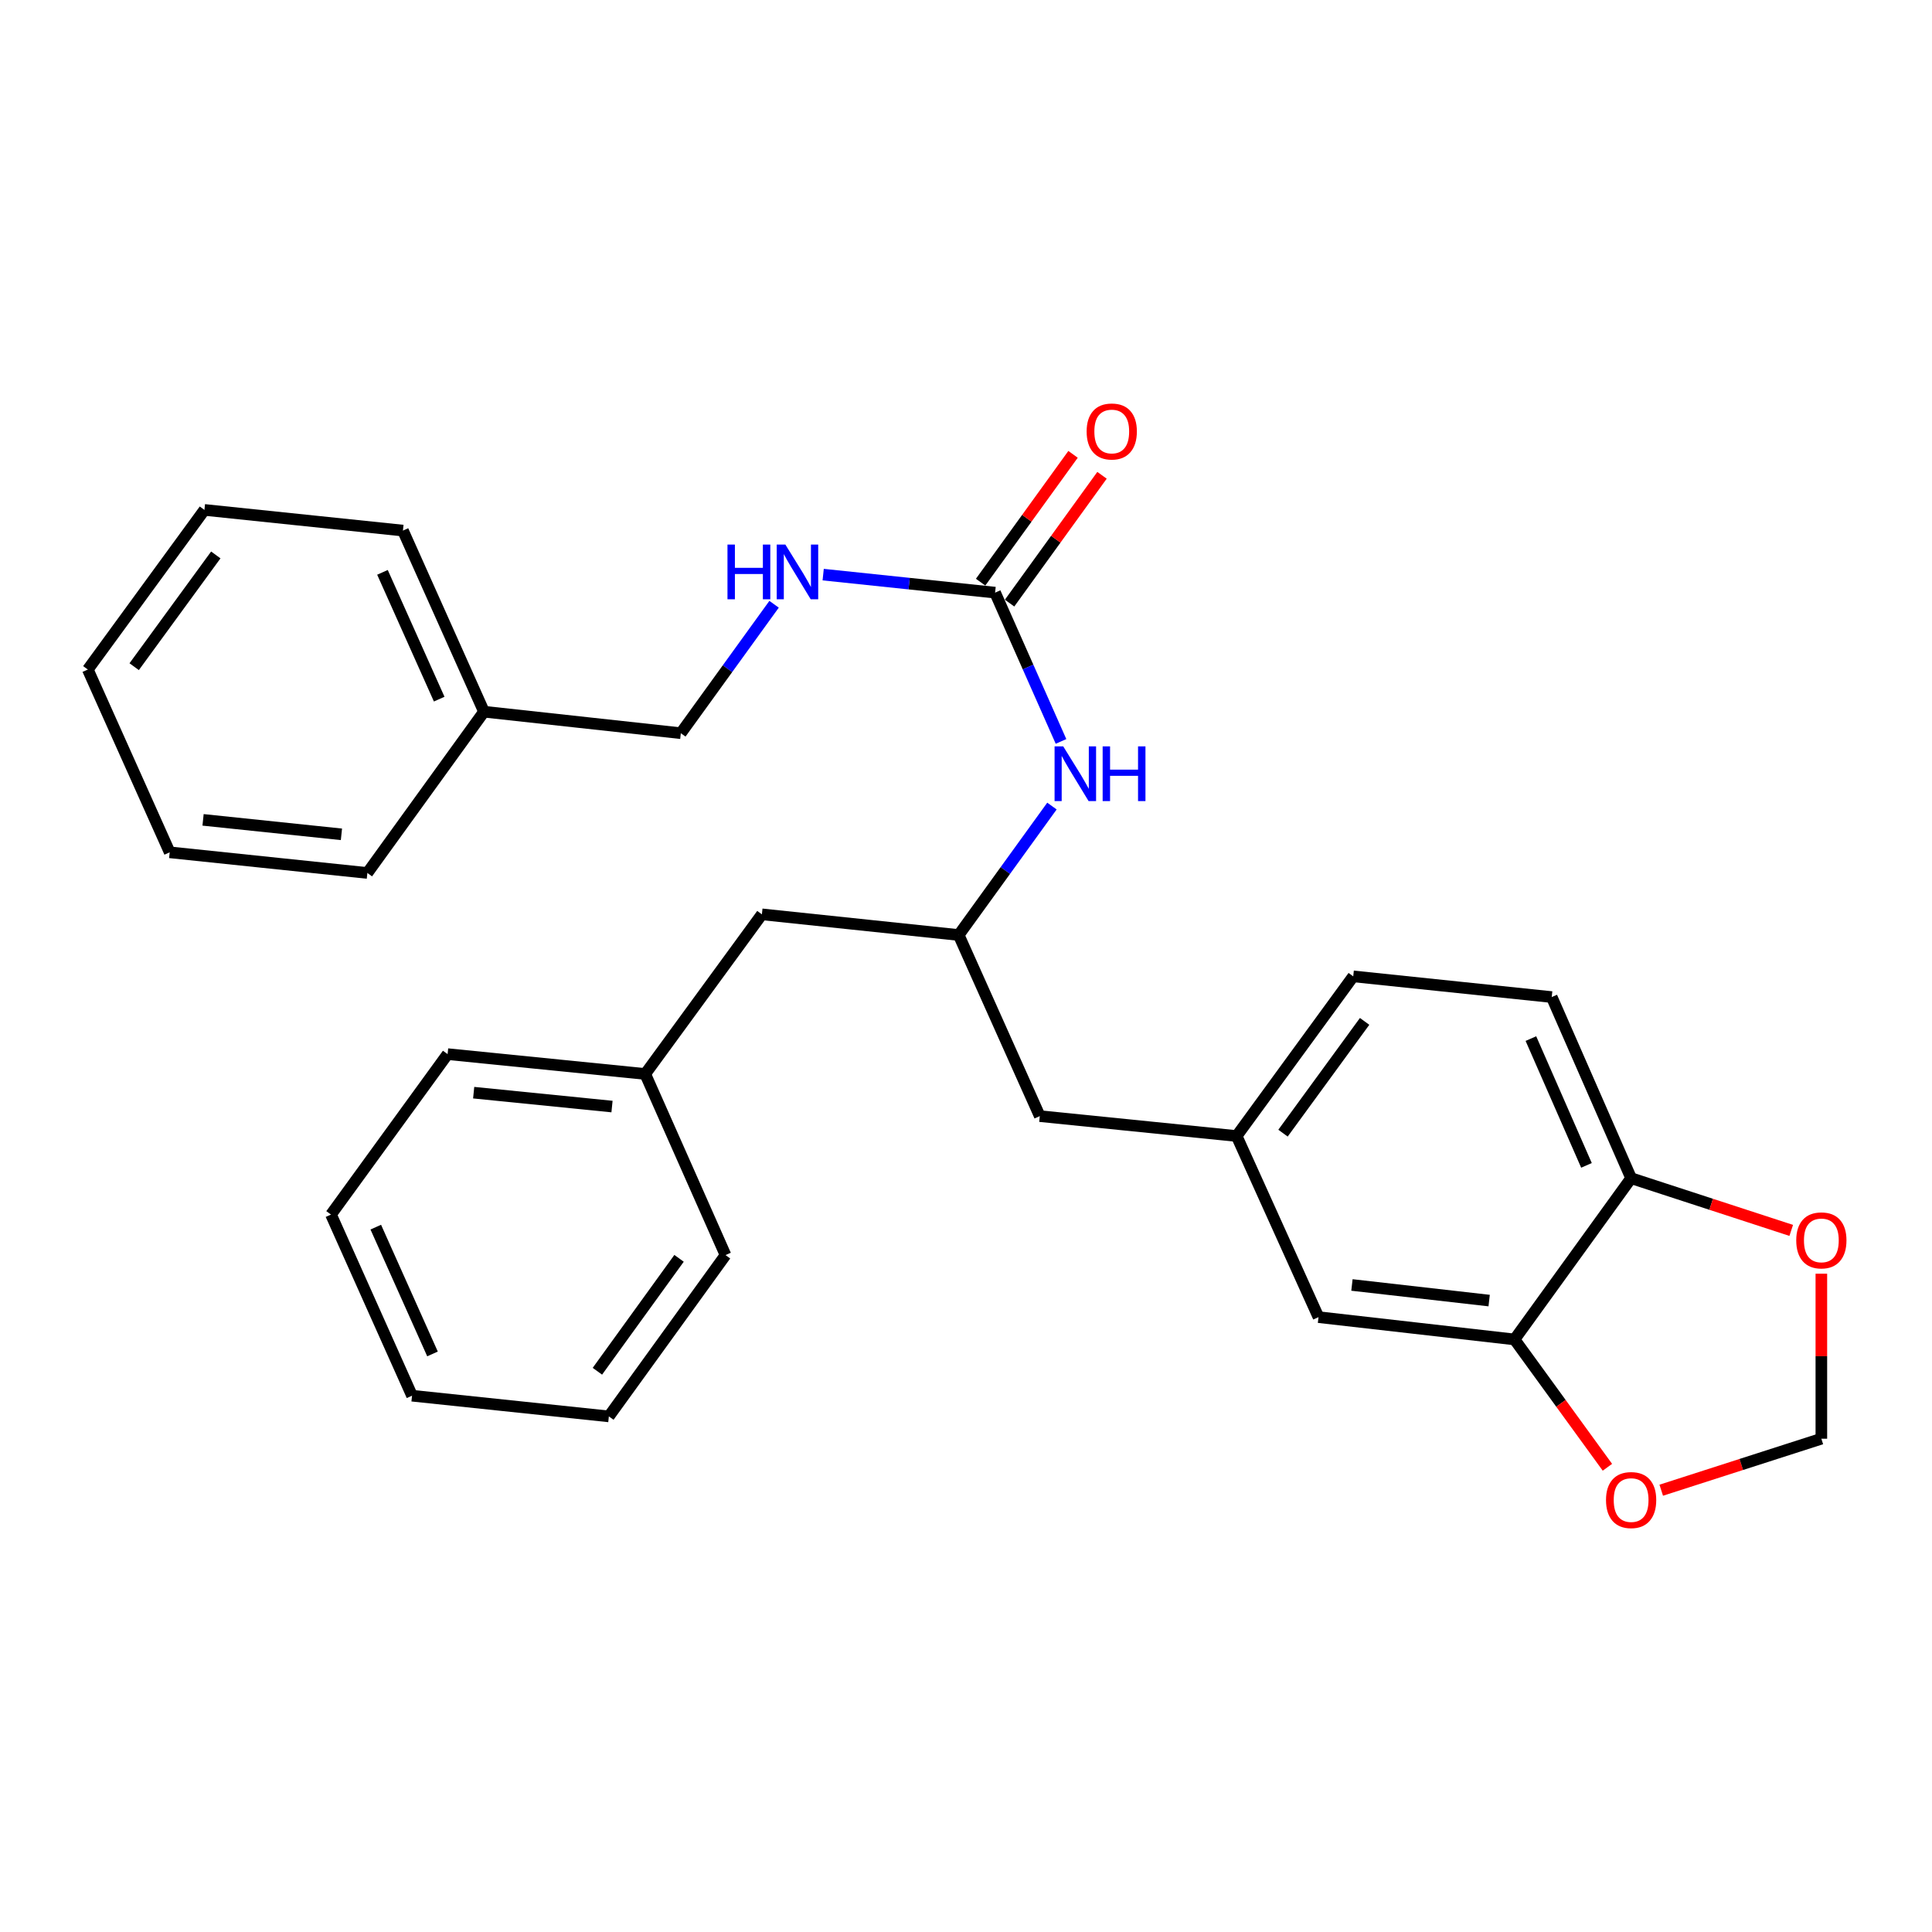 <?xml version='1.0' encoding='iso-8859-1'?>
<svg version='1.1' baseProfile='full'
              xmlns='http://www.w3.org/2000/svg'
                      xmlns:rdkit='http://www.rdkit.org/xml'
                      xmlns:xlink='http://www.w3.org/1999/xlink'
                  xml:space='preserve'
width='1000px' height='1000px' viewBox='0 0 1000 1000'>
<!-- END OF HEADER -->
<rect style='opacity:1.0;fill:#FFFFFF;stroke:none' width='1000' height='1000' x='0' y='0'> </rect>
<path class='bond-1' d='M 515.061,306.75 L 532.12,345.256' style='fill:none;fill-rule:evenodd;stroke:#000000;stroke-width:6px;stroke-linecap:butt;stroke-linejoin:miter;stroke-opacity:1' />
<path class='bond-1' d='M 532.12,345.256 L 549.179,383.761' style='fill:none;fill-rule:evenodd;stroke:#0000FF;stroke-width:6px;stroke-linecap:butt;stroke-linejoin:miter;stroke-opacity:1' />
<path class='bond-4' d='M 515.061,306.75 L 470.568,302.087' style='fill:none;fill-rule:evenodd;stroke:#000000;stroke-width:6px;stroke-linecap:butt;stroke-linejoin:miter;stroke-opacity:1' />
<path class='bond-4' d='M 470.568,302.087 L 426.076,297.424' style='fill:none;fill-rule:evenodd;stroke:#0000FF;stroke-width:6px;stroke-linecap:butt;stroke-linejoin:miter;stroke-opacity:1' />
<path class='bond-9' d='M 522.557,312.171 L 546.479,279.091' style='fill:none;fill-rule:evenodd;stroke:#000000;stroke-width:6px;stroke-linecap:butt;stroke-linejoin:miter;stroke-opacity:1' />
<path class='bond-9' d='M 546.479,279.091 L 570.4,246.011' style='fill:none;fill-rule:evenodd;stroke:#FF0000;stroke-width:6px;stroke-linecap:butt;stroke-linejoin:miter;stroke-opacity:1' />
<path class='bond-9' d='M 507.565,301.329 L 531.486,268.249' style='fill:none;fill-rule:evenodd;stroke:#000000;stroke-width:6px;stroke-linecap:butt;stroke-linejoin:miter;stroke-opacity:1' />
<path class='bond-9' d='M 531.486,268.249 L 555.407,235.169' style='fill:none;fill-rule:evenodd;stroke:#FF0000;stroke-width:6px;stroke-linecap:butt;stroke-linejoin:miter;stroke-opacity:1' />
<path class='bond-0' d='M 783.908,693.292 L 682.455,681.749' style='fill:none;fill-rule:evenodd;stroke:#000000;stroke-width:6px;stroke-linecap:butt;stroke-linejoin:miter;stroke-opacity:1' />
<path class='bond-0' d='M 770.782,673.177 L 699.764,665.097' style='fill:none;fill-rule:evenodd;stroke:#000000;stroke-width:6px;stroke-linecap:butt;stroke-linejoin:miter;stroke-opacity:1' />
<path class='bond-3' d='M 783.908,693.292 L 807.951,726.376' style='fill:none;fill-rule:evenodd;stroke:#000000;stroke-width:6px;stroke-linecap:butt;stroke-linejoin:miter;stroke-opacity:1' />
<path class='bond-3' d='M 807.951,726.376 L 831.995,759.46' style='fill:none;fill-rule:evenodd;stroke:#FF0000;stroke-width:6px;stroke-linecap:butt;stroke-linejoin:miter;stroke-opacity:1' />
<path class='bond-30' d='M 783.908,693.292 L 844.267,609.826' style='fill:none;fill-rule:evenodd;stroke:#000000;stroke-width:6px;stroke-linecap:butt;stroke-linejoin:miter;stroke-opacity:1' />
<path class='bond-6' d='M 544.485,417.22 L 520.353,450.59' style='fill:none;fill-rule:evenodd;stroke:#0000FF;stroke-width:6px;stroke-linecap:butt;stroke-linejoin:miter;stroke-opacity:1' />
<path class='bond-6' d='M 520.353,450.59 L 496.22,483.96' style='fill:none;fill-rule:evenodd;stroke:#000000;stroke-width:6px;stroke-linecap:butt;stroke-linejoin:miter;stroke-opacity:1' />
<path class='bond-2' d='M 844.267,609.826 L 803.171,516.082' style='fill:none;fill-rule:evenodd;stroke:#000000;stroke-width:6px;stroke-linecap:butt;stroke-linejoin:miter;stroke-opacity:1' />
<path class='bond-2' d='M 821.157,603.193 L 792.39,537.572' style='fill:none;fill-rule:evenodd;stroke:#000000;stroke-width:6px;stroke-linecap:butt;stroke-linejoin:miter;stroke-opacity:1' />
<path class='bond-5' d='M 844.267,609.826 L 885.703,623.34' style='fill:none;fill-rule:evenodd;stroke:#000000;stroke-width:6px;stroke-linecap:butt;stroke-linejoin:miter;stroke-opacity:1' />
<path class='bond-5' d='M 885.703,623.34 L 927.14,636.854' style='fill:none;fill-rule:evenodd;stroke:#FF0000;stroke-width:6px;stroke-linecap:butt;stroke-linejoin:miter;stroke-opacity:1' />
<path class='bond-7' d='M 859.852,771.333 L 901.291,758.005' style='fill:none;fill-rule:evenodd;stroke:#FF0000;stroke-width:6px;stroke-linecap:butt;stroke-linejoin:miter;stroke-opacity:1' />
<path class='bond-7' d='M 901.291,758.005 L 942.729,744.677' style='fill:none;fill-rule:evenodd;stroke:#000000;stroke-width:6px;stroke-linecap:butt;stroke-linejoin:miter;stroke-opacity:1' />
<path class='bond-14' d='M 400.662,312.765 L 376.529,346.135' style='fill:none;fill-rule:evenodd;stroke:#0000FF;stroke-width:6px;stroke-linecap:butt;stroke-linejoin:miter;stroke-opacity:1' />
<path class='bond-14' d='M 376.529,346.135 L 352.396,379.505' style='fill:none;fill-rule:evenodd;stroke:#000000;stroke-width:6px;stroke-linecap:butt;stroke-linejoin:miter;stroke-opacity:1' />
<path class='bond-31' d='M 942.729,659.267 L 942.729,701.972' style='fill:none;fill-rule:evenodd;stroke:#FF0000;stroke-width:6px;stroke-linecap:butt;stroke-linejoin:miter;stroke-opacity:1' />
<path class='bond-31' d='M 942.729,701.972 L 942.729,744.677' style='fill:none;fill-rule:evenodd;stroke:#000000;stroke-width:6px;stroke-linecap:butt;stroke-linejoin:miter;stroke-opacity:1' />
<path class='bond-12' d='M 496.22,483.96 L 538.189,577.705' style='fill:none;fill-rule:evenodd;stroke:#000000;stroke-width:6px;stroke-linecap:butt;stroke-linejoin:miter;stroke-opacity:1' />
<path class='bond-13' d='M 496.22,483.96 L 394.355,473.26' style='fill:none;fill-rule:evenodd;stroke:#000000;stroke-width:6px;stroke-linecap:butt;stroke-linejoin:miter;stroke-opacity:1' />
<path class='bond-8' d='M 682.455,681.749 L 640.085,588.004' style='fill:none;fill-rule:evenodd;stroke:#000000;stroke-width:6px;stroke-linecap:butt;stroke-linejoin:miter;stroke-opacity:1' />
<path class='bond-10' d='M 640.085,588.004 L 538.189,577.705' style='fill:none;fill-rule:evenodd;stroke:#000000;stroke-width:6px;stroke-linecap:butt;stroke-linejoin:miter;stroke-opacity:1' />
<path class='bond-15' d='M 640.085,588.004 L 700.433,505.361' style='fill:none;fill-rule:evenodd;stroke:#000000;stroke-width:6px;stroke-linecap:butt;stroke-linejoin:miter;stroke-opacity:1' />
<path class='bond-15' d='M 664.079,586.519 L 706.323,528.669' style='fill:none;fill-rule:evenodd;stroke:#000000;stroke-width:6px;stroke-linecap:butt;stroke-linejoin:miter;stroke-opacity:1' />
<path class='bond-11' d='M 803.171,516.082 L 700.433,505.361' style='fill:none;fill-rule:evenodd;stroke:#000000;stroke-width:6px;stroke-linecap:butt;stroke-linejoin:miter;stroke-opacity:1' />
<path class='bond-16' d='M 394.355,473.26 L 333.966,555.882' style='fill:none;fill-rule:evenodd;stroke:#000000;stroke-width:6px;stroke-linecap:butt;stroke-linejoin:miter;stroke-opacity:1' />
<path class='bond-17' d='M 352.396,379.505 L 250.51,368.373' style='fill:none;fill-rule:evenodd;stroke:#000000;stroke-width:6px;stroke-linecap:butt;stroke-linejoin:miter;stroke-opacity:1' />
<path class='bond-18' d='M 333.966,555.882 L 231.679,545.614' style='fill:none;fill-rule:evenodd;stroke:#000000;stroke-width:6px;stroke-linecap:butt;stroke-linejoin:miter;stroke-opacity:1' />
<path class='bond-18' d='M 316.774,572.752 L 245.174,565.564' style='fill:none;fill-rule:evenodd;stroke:#000000;stroke-width:6px;stroke-linecap:butt;stroke-linejoin:miter;stroke-opacity:1' />
<path class='bond-19' d='M 333.966,555.882 L 375.524,649.627' style='fill:none;fill-rule:evenodd;stroke:#000000;stroke-width:6px;stroke-linecap:butt;stroke-linejoin:miter;stroke-opacity:1' />
<path class='bond-20' d='M 250.51,368.373 L 208.562,274.628' style='fill:none;fill-rule:evenodd;stroke:#000000;stroke-width:6px;stroke-linecap:butt;stroke-linejoin:miter;stroke-opacity:1' />
<path class='bond-20' d='M 227.33,361.868 L 197.966,296.247' style='fill:none;fill-rule:evenodd;stroke:#000000;stroke-width:6px;stroke-linecap:butt;stroke-linejoin:miter;stroke-opacity:1' />
<path class='bond-21' d='M 250.51,368.373 L 190.152,451.848' style='fill:none;fill-rule:evenodd;stroke:#000000;stroke-width:6px;stroke-linecap:butt;stroke-linejoin:miter;stroke-opacity:1' />
<path class='bond-23' d='M 231.679,545.614 L 171.321,628.658' style='fill:none;fill-rule:evenodd;stroke:#000000;stroke-width:6px;stroke-linecap:butt;stroke-linejoin:miter;stroke-opacity:1' />
<path class='bond-22' d='M 375.524,649.627 L 315.145,733.123' style='fill:none;fill-rule:evenodd;stroke:#000000;stroke-width:6px;stroke-linecap:butt;stroke-linejoin:miter;stroke-opacity:1' />
<path class='bond-22' d='M 351.474,651.309 L 309.209,709.757' style='fill:none;fill-rule:evenodd;stroke:#000000;stroke-width:6px;stroke-linecap:butt;stroke-linejoin:miter;stroke-opacity:1' />
<path class='bond-24' d='M 208.562,274.628 L 105.813,263.928' style='fill:none;fill-rule:evenodd;stroke:#000000;stroke-width:6px;stroke-linecap:butt;stroke-linejoin:miter;stroke-opacity:1' />
<path class='bond-25' d='M 190.152,451.848 L 87.835,441.158' style='fill:none;fill-rule:evenodd;stroke:#000000;stroke-width:6px;stroke-linecap:butt;stroke-linejoin:miter;stroke-opacity:1' />
<path class='bond-25' d='M 176.727,431.843 L 105.105,424.36' style='fill:none;fill-rule:evenodd;stroke:#000000;stroke-width:6px;stroke-linecap:butt;stroke-linejoin:miter;stroke-opacity:1' />
<path class='bond-26' d='M 315.145,733.123 L 213.27,722.412' style='fill:none;fill-rule:evenodd;stroke:#000000;stroke-width:6px;stroke-linecap:butt;stroke-linejoin:miter;stroke-opacity:1' />
<path class='bond-29' d='M 171.321,628.658 L 213.27,722.412' style='fill:none;fill-rule:evenodd;stroke:#000000;stroke-width:6px;stroke-linecap:butt;stroke-linejoin:miter;stroke-opacity:1' />
<path class='bond-29' d='M 194.502,635.164 L 223.866,700.793' style='fill:none;fill-rule:evenodd;stroke:#000000;stroke-width:6px;stroke-linecap:butt;stroke-linejoin:miter;stroke-opacity:1' />
<path class='bond-28' d='M 105.813,263.928 L 45.455,346.55' style='fill:none;fill-rule:evenodd;stroke:#000000;stroke-width:6px;stroke-linecap:butt;stroke-linejoin:miter;stroke-opacity:1' />
<path class='bond-28' d='M 111.699,287.235 L 69.448,345.071' style='fill:none;fill-rule:evenodd;stroke:#000000;stroke-width:6px;stroke-linecap:butt;stroke-linejoin:miter;stroke-opacity:1' />
<path class='bond-27' d='M 87.835,441.158 L 45.455,346.55' style='fill:none;fill-rule:evenodd;stroke:#000000;stroke-width:6px;stroke-linecap:butt;stroke-linejoin:miter;stroke-opacity:1' />
<path  class='atom-2' d='M 550.328 386.324
L 559.608 401.324
Q 560.528 402.804, 562.008 405.484
Q 563.488 408.164, 563.568 408.324
L 563.568 386.324
L 567.328 386.324
L 567.328 414.644
L 563.448 414.644
L 553.488 398.244
Q 552.328 396.324, 551.088 394.124
Q 549.888 391.924, 549.528 391.244
L 549.528 414.644
L 545.848 414.644
L 545.848 386.324
L 550.328 386.324
' fill='#0000FF'/>
<path  class='atom-2' d='M 570.728 386.324
L 574.568 386.324
L 574.568 398.364
L 589.048 398.364
L 589.048 386.324
L 592.888 386.324
L 592.888 414.644
L 589.048 414.644
L 589.048 401.564
L 574.568 401.564
L 574.568 414.644
L 570.728 414.644
L 570.728 386.324
' fill='#0000FF'/>
<path  class='atom-4' d='M 831.267 776.426
Q 831.267 769.626, 834.627 765.826
Q 837.987 762.026, 844.267 762.026
Q 850.547 762.026, 853.907 765.826
Q 857.267 769.626, 857.267 776.426
Q 857.267 783.306, 853.867 787.226
Q 850.467 791.106, 844.267 791.106
Q 838.027 791.106, 834.627 787.226
Q 831.267 783.346, 831.267 776.426
M 844.267 787.906
Q 848.587 787.906, 850.907 785.026
Q 853.267 782.106, 853.267 776.426
Q 853.267 770.866, 850.907 768.066
Q 848.587 765.226, 844.267 765.226
Q 839.947 765.226, 837.587 768.026
Q 835.267 770.826, 835.267 776.426
Q 835.267 782.146, 837.587 785.026
Q 839.947 787.906, 844.267 787.906
' fill='#FF0000'/>
<path  class='atom-5' d='M 376.544 281.869
L 380.384 281.869
L 380.384 293.909
L 394.864 293.909
L 394.864 281.869
L 398.704 281.869
L 398.704 310.189
L 394.864 310.189
L 394.864 297.109
L 380.384 297.109
L 380.384 310.189
L 376.544 310.189
L 376.544 281.869
' fill='#0000FF'/>
<path  class='atom-5' d='M 406.504 281.869
L 415.784 296.869
Q 416.704 298.349, 418.184 301.029
Q 419.664 303.709, 419.744 303.869
L 419.744 281.869
L 423.504 281.869
L 423.504 310.189
L 419.624 310.189
L 409.664 293.789
Q 408.504 291.869, 407.264 289.669
Q 406.064 287.469, 405.704 286.789
L 405.704 310.189
L 402.024 310.189
L 402.024 281.869
L 406.504 281.869
' fill='#0000FF'/>
<path  class='atom-6' d='M 929.729 642.018
Q 929.729 635.218, 933.089 631.418
Q 936.449 627.618, 942.729 627.618
Q 949.009 627.618, 952.369 631.418
Q 955.729 635.218, 955.729 642.018
Q 955.729 648.898, 952.329 652.818
Q 948.929 656.698, 942.729 656.698
Q 936.489 656.698, 933.089 652.818
Q 929.729 648.938, 929.729 642.018
M 942.729 653.498
Q 947.049 653.498, 949.369 650.618
Q 951.729 647.698, 951.729 642.018
Q 951.729 636.458, 949.369 633.658
Q 947.049 630.818, 942.729 630.818
Q 938.409 630.818, 936.049 633.618
Q 933.729 636.418, 933.729 642.018
Q 933.729 647.738, 936.049 650.618
Q 938.409 653.498, 942.729 653.498
' fill='#FF0000'/>
<path  class='atom-10' d='M 562.44 223.334
Q 562.44 216.534, 565.8 212.734
Q 569.16 208.934, 575.44 208.934
Q 581.72 208.934, 585.08 212.734
Q 588.44 216.534, 588.44 223.334
Q 588.44 230.214, 585.04 234.134
Q 581.64 238.014, 575.44 238.014
Q 569.2 238.014, 565.8 234.134
Q 562.44 230.254, 562.44 223.334
M 575.44 234.814
Q 579.76 234.814, 582.08 231.934
Q 584.44 229.014, 584.44 223.334
Q 584.44 217.774, 582.08 214.974
Q 579.76 212.134, 575.44 212.134
Q 571.12 212.134, 568.76 214.934
Q 566.44 217.734, 566.44 223.334
Q 566.44 229.054, 568.76 231.934
Q 571.12 234.814, 575.44 234.814
' fill='#FF0000'/>
</svg>
